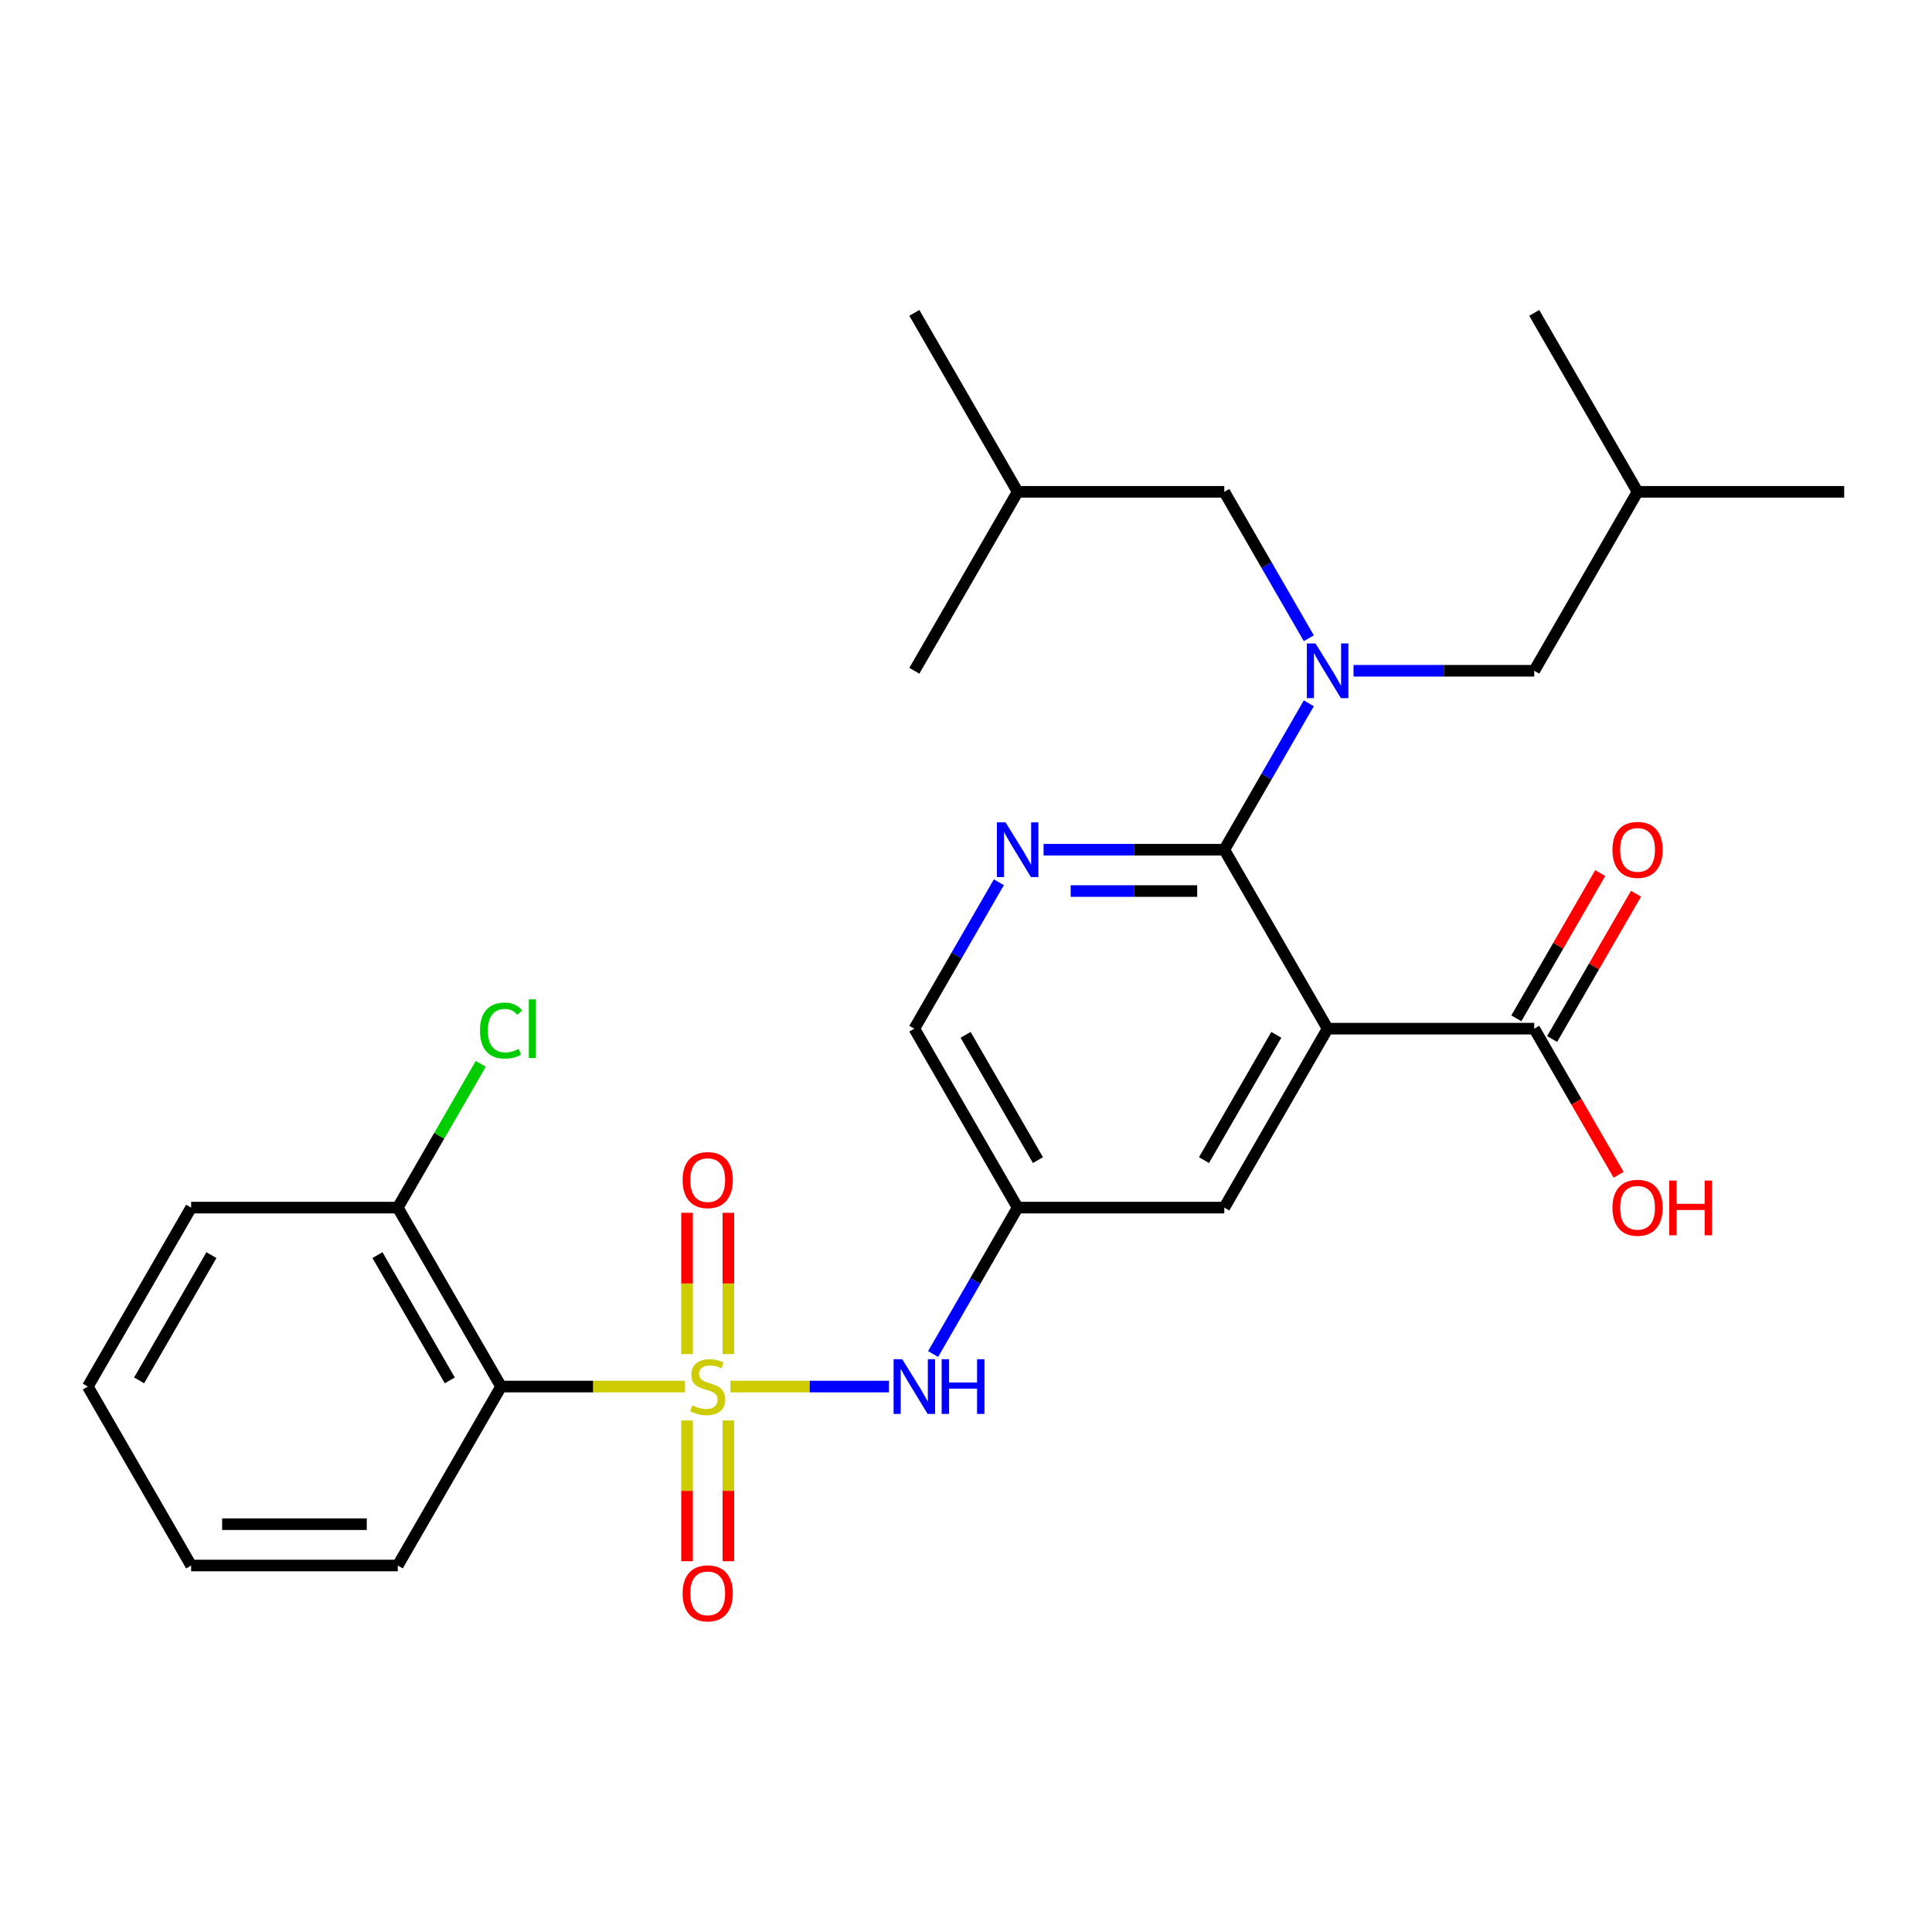 <?xml version='1.0' encoding='iso-8859-1'?>
<svg version='1.1' baseProfile='full'
              xmlns='http://www.w3.org/2000/svg'
                      xmlns:rdkit='http://www.rdkit.org/xml'
                      xmlns:xlink='http://www.w3.org/1999/xlink'
                  xml:space='preserve'
width='1000px' height='1000px' viewBox='0 0 1000 1000'>
<!-- END OF HEADER -->
<rect style='opacity:1.0;fill:#FFFFFF;stroke:none' width='1000' height='1000' x='0' y='0'> </rect>
<path class='bond-2' d='M 354.556,717.684 L 306.957,717.684' style='fill:none;fill-rule:evenodd;stroke:#CCCC00;stroke-width:6px;stroke-linecap:butt;stroke-linejoin:miter;stroke-opacity:1' />
<path class='bond-2' d='M 306.957,717.684 L 259.358,717.684' style='fill:none;fill-rule:evenodd;stroke:#000000;stroke-width:6px;stroke-linecap:butt;stroke-linejoin:miter;stroke-opacity:1' />
<path class='bond-5' d='M 378.064,717.684 L 419.103,717.684' style='fill:none;fill-rule:evenodd;stroke:#CCCC00;stroke-width:6px;stroke-linecap:butt;stroke-linejoin:miter;stroke-opacity:1' />
<path class='bond-5' d='M 419.103,717.684 L 460.142,717.684' style='fill:none;fill-rule:evenodd;stroke:#0000FF;stroke-width:6px;stroke-linecap:butt;stroke-linejoin:miter;stroke-opacity:1' />
<path class='bond-8' d='M 377.005,700.89 L 377.005,664.318' style='fill:none;fill-rule:evenodd;stroke:#CCCC00;stroke-width:6px;stroke-linecap:butt;stroke-linejoin:miter;stroke-opacity:1' />
<path class='bond-8' d='M 377.005,664.318 L 377.005,627.746' style='fill:none;fill-rule:evenodd;stroke:#FF0000;stroke-width:6px;stroke-linecap:butt;stroke-linejoin:miter;stroke-opacity:1' />
<path class='bond-8' d='M 355.615,700.89 L 355.615,664.318' style='fill:none;fill-rule:evenodd;stroke:#CCCC00;stroke-width:6px;stroke-linecap:butt;stroke-linejoin:miter;stroke-opacity:1' />
<path class='bond-8' d='M 355.615,664.318 L 355.615,627.746' style='fill:none;fill-rule:evenodd;stroke:#FF0000;stroke-width:6px;stroke-linecap:butt;stroke-linejoin:miter;stroke-opacity:1' />
<path class='bond-9' d='M 355.615,735.238 L 355.615,771.659' style='fill:none;fill-rule:evenodd;stroke:#CCCC00;stroke-width:6px;stroke-linecap:butt;stroke-linejoin:miter;stroke-opacity:1' />
<path class='bond-9' d='M 355.615,771.659 L 355.615,808.081' style='fill:none;fill-rule:evenodd;stroke:#FF0000;stroke-width:6px;stroke-linecap:butt;stroke-linejoin:miter;stroke-opacity:1' />
<path class='bond-9' d='M 377.005,735.238 L 377.005,771.659' style='fill:none;fill-rule:evenodd;stroke:#CCCC00;stroke-width:6px;stroke-linecap:butt;stroke-linejoin:miter;stroke-opacity:1' />
<path class='bond-9' d='M 377.005,771.659 L 377.005,808.081' style='fill:none;fill-rule:evenodd;stroke:#FF0000;stroke-width:6px;stroke-linecap:butt;stroke-linejoin:miter;stroke-opacity:1' />
<path class='bond-0' d='M 687.166,532.438 L 633.69,625.061' style='fill:none;fill-rule:evenodd;stroke:#000000;stroke-width:6px;stroke-linecap:butt;stroke-linejoin:miter;stroke-opacity:1' />
<path class='bond-0' d='M 660.62,535.636 L 623.187,600.472' style='fill:none;fill-rule:evenodd;stroke:#000000;stroke-width:6px;stroke-linecap:butt;stroke-linejoin:miter;stroke-opacity:1' />
<path class='bond-6' d='M 687.166,532.438 L 794.118,532.438' style='fill:none;fill-rule:evenodd;stroke:#000000;stroke-width:6px;stroke-linecap:butt;stroke-linejoin:miter;stroke-opacity:1' />
<path class='bond-29' d='M 687.166,532.438 L 633.69,439.815' style='fill:none;fill-rule:evenodd;stroke:#000000;stroke-width:6px;stroke-linecap:butt;stroke-linejoin:miter;stroke-opacity:1' />
<path class='bond-1' d='M 633.69,439.815 L 586.921,439.815' style='fill:none;fill-rule:evenodd;stroke:#000000;stroke-width:6px;stroke-linecap:butt;stroke-linejoin:miter;stroke-opacity:1' />
<path class='bond-1' d='M 586.921,439.815 L 540.152,439.815' style='fill:none;fill-rule:evenodd;stroke:#0000FF;stroke-width:6px;stroke-linecap:butt;stroke-linejoin:miter;stroke-opacity:1' />
<path class='bond-1' d='M 619.659,461.205 L 586.921,461.205' style='fill:none;fill-rule:evenodd;stroke:#000000;stroke-width:6px;stroke-linecap:butt;stroke-linejoin:miter;stroke-opacity:1' />
<path class='bond-1' d='M 586.921,461.205 L 554.182,461.205' style='fill:none;fill-rule:evenodd;stroke:#0000FF;stroke-width:6px;stroke-linecap:butt;stroke-linejoin:miter;stroke-opacity:1' />
<path class='bond-3' d='M 633.69,439.815 L 655.568,401.92' style='fill:none;fill-rule:evenodd;stroke:#000000;stroke-width:6px;stroke-linecap:butt;stroke-linejoin:miter;stroke-opacity:1' />
<path class='bond-3' d='M 655.568,401.92 L 677.447,364.026' style='fill:none;fill-rule:evenodd;stroke:#0000FF;stroke-width:6px;stroke-linecap:butt;stroke-linejoin:miter;stroke-opacity:1' />
<path class='bond-11' d='M 259.358,717.684 L 205.882,625.061' style='fill:none;fill-rule:evenodd;stroke:#000000;stroke-width:6px;stroke-linecap:butt;stroke-linejoin:miter;stroke-opacity:1' />
<path class='bond-11' d='M 232.812,714.486 L 195.379,649.65' style='fill:none;fill-rule:evenodd;stroke:#000000;stroke-width:6px;stroke-linecap:butt;stroke-linejoin:miter;stroke-opacity:1' />
<path class='bond-18' d='M 259.358,717.684 L 205.882,810.307' style='fill:none;fill-rule:evenodd;stroke:#000000;stroke-width:6px;stroke-linecap:butt;stroke-linejoin:miter;stroke-opacity:1' />
<path class='bond-12' d='M 677.447,330.358 L 655.568,292.464' style='fill:none;fill-rule:evenodd;stroke:#0000FF;stroke-width:6px;stroke-linecap:butt;stroke-linejoin:miter;stroke-opacity:1' />
<path class='bond-12' d='M 655.568,292.464 L 633.69,254.569' style='fill:none;fill-rule:evenodd;stroke:#000000;stroke-width:6px;stroke-linecap:butt;stroke-linejoin:miter;stroke-opacity:1' />
<path class='bond-13' d='M 700.58,347.192 L 747.349,347.192' style='fill:none;fill-rule:evenodd;stroke:#0000FF;stroke-width:6px;stroke-linecap:butt;stroke-linejoin:miter;stroke-opacity:1' />
<path class='bond-13' d='M 747.349,347.192 L 794.118,347.192' style='fill:none;fill-rule:evenodd;stroke:#000000;stroke-width:6px;stroke-linecap:butt;stroke-linejoin:miter;stroke-opacity:1' />
<path class='bond-4' d='M 517.019,456.649 L 495.141,494.543' style='fill:none;fill-rule:evenodd;stroke:#0000FF;stroke-width:6px;stroke-linecap:butt;stroke-linejoin:miter;stroke-opacity:1' />
<path class='bond-4' d='M 495.141,494.543 L 473.262,532.438' style='fill:none;fill-rule:evenodd;stroke:#000000;stroke-width:6px;stroke-linecap:butt;stroke-linejoin:miter;stroke-opacity:1' />
<path class='bond-7' d='M 482.981,700.85 L 504.859,662.956' style='fill:none;fill-rule:evenodd;stroke:#0000FF;stroke-width:6px;stroke-linecap:butt;stroke-linejoin:miter;stroke-opacity:1' />
<path class='bond-7' d='M 504.859,662.956 L 526.738,625.061' style='fill:none;fill-rule:evenodd;stroke:#000000;stroke-width:6px;stroke-linecap:butt;stroke-linejoin:miter;stroke-opacity:1' />
<path class='bond-15' d='M 803.38,537.786 L 825.085,500.191' style='fill:none;fill-rule:evenodd;stroke:#000000;stroke-width:6px;stroke-linecap:butt;stroke-linejoin:miter;stroke-opacity:1' />
<path class='bond-15' d='M 825.085,500.191 L 846.79,462.596' style='fill:none;fill-rule:evenodd;stroke:#FF0000;stroke-width:6px;stroke-linecap:butt;stroke-linejoin:miter;stroke-opacity:1' />
<path class='bond-15' d='M 784.855,527.09 L 806.561,489.496' style='fill:none;fill-rule:evenodd;stroke:#000000;stroke-width:6px;stroke-linecap:butt;stroke-linejoin:miter;stroke-opacity:1' />
<path class='bond-15' d='M 806.561,489.496 L 828.266,451.901' style='fill:none;fill-rule:evenodd;stroke:#FF0000;stroke-width:6px;stroke-linecap:butt;stroke-linejoin:miter;stroke-opacity:1' />
<path class='bond-16' d='M 794.118,532.438 L 815.95,570.253' style='fill:none;fill-rule:evenodd;stroke:#000000;stroke-width:6px;stroke-linecap:butt;stroke-linejoin:miter;stroke-opacity:1' />
<path class='bond-16' d='M 815.95,570.253 L 837.782,608.067' style='fill:none;fill-rule:evenodd;stroke:#FF0000;stroke-width:6px;stroke-linecap:butt;stroke-linejoin:miter;stroke-opacity:1' />
<path class='bond-10' d='M 526.738,625.061 L 633.69,625.061' style='fill:none;fill-rule:evenodd;stroke:#000000;stroke-width:6px;stroke-linecap:butt;stroke-linejoin:miter;stroke-opacity:1' />
<path class='bond-14' d='M 526.738,625.061 L 473.262,532.438' style='fill:none;fill-rule:evenodd;stroke:#000000;stroke-width:6px;stroke-linecap:butt;stroke-linejoin:miter;stroke-opacity:1' />
<path class='bond-14' d='M 537.241,600.472 L 499.808,535.636' style='fill:none;fill-rule:evenodd;stroke:#000000;stroke-width:6px;stroke-linecap:butt;stroke-linejoin:miter;stroke-opacity:1' />
<path class='bond-17' d='M 205.882,625.061 L 227.362,587.856' style='fill:none;fill-rule:evenodd;stroke:#000000;stroke-width:6px;stroke-linecap:butt;stroke-linejoin:miter;stroke-opacity:1' />
<path class='bond-17' d='M 227.362,587.856 L 248.843,550.652' style='fill:none;fill-rule:evenodd;stroke:#00CC00;stroke-width:6px;stroke-linecap:butt;stroke-linejoin:miter;stroke-opacity:1' />
<path class='bond-21' d='M 205.882,625.061 L 98.93,625.061' style='fill:none;fill-rule:evenodd;stroke:#000000;stroke-width:6px;stroke-linecap:butt;stroke-linejoin:miter;stroke-opacity:1' />
<path class='bond-19' d='M 633.69,254.569 L 526.738,254.569' style='fill:none;fill-rule:evenodd;stroke:#000000;stroke-width:6px;stroke-linecap:butt;stroke-linejoin:miter;stroke-opacity:1' />
<path class='bond-20' d='M 794.118,347.192 L 847.594,254.569' style='fill:none;fill-rule:evenodd;stroke:#000000;stroke-width:6px;stroke-linecap:butt;stroke-linejoin:miter;stroke-opacity:1' />
<path class='bond-26' d='M 205.882,810.307 L 98.93,810.307' style='fill:none;fill-rule:evenodd;stroke:#000000;stroke-width:6px;stroke-linecap:butt;stroke-linejoin:miter;stroke-opacity:1' />
<path class='bond-26' d='M 189.84,788.917 L 114.973,788.917' style='fill:none;fill-rule:evenodd;stroke:#000000;stroke-width:6px;stroke-linecap:butt;stroke-linejoin:miter;stroke-opacity:1' />
<path class='bond-22' d='M 526.738,254.569 L 473.262,161.946' style='fill:none;fill-rule:evenodd;stroke:#000000;stroke-width:6px;stroke-linecap:butt;stroke-linejoin:miter;stroke-opacity:1' />
<path class='bond-25' d='M 526.738,254.569 L 473.262,347.192' style='fill:none;fill-rule:evenodd;stroke:#000000;stroke-width:6px;stroke-linecap:butt;stroke-linejoin:miter;stroke-opacity:1' />
<path class='bond-23' d='M 847.594,254.569 L 954.545,254.569' style='fill:none;fill-rule:evenodd;stroke:#000000;stroke-width:6px;stroke-linecap:butt;stroke-linejoin:miter;stroke-opacity:1' />
<path class='bond-24' d='M 847.594,254.569 L 794.118,161.946' style='fill:none;fill-rule:evenodd;stroke:#000000;stroke-width:6px;stroke-linecap:butt;stroke-linejoin:miter;stroke-opacity:1' />
<path class='bond-28' d='M 98.93,625.061 L 45.455,717.684' style='fill:none;fill-rule:evenodd;stroke:#000000;stroke-width:6px;stroke-linecap:butt;stroke-linejoin:miter;stroke-opacity:1' />
<path class='bond-28' d='M 109.434,649.65 L 72.001,714.486' style='fill:none;fill-rule:evenodd;stroke:#000000;stroke-width:6px;stroke-linecap:butt;stroke-linejoin:miter;stroke-opacity:1' />
<path class='bond-27' d='M 98.93,810.307 L 45.455,717.684' style='fill:none;fill-rule:evenodd;stroke:#000000;stroke-width:6px;stroke-linecap:butt;stroke-linejoin:miter;stroke-opacity:1' />
<path  class='atom-0' d='M 358.31 727.404
Q 358.63 727.524, 359.95 728.084
Q 361.27 728.644, 362.71 729.004
Q 364.19 729.324, 365.63 729.324
Q 368.31 729.324, 369.87 728.044
Q 371.43 726.724, 371.43 724.444
Q 371.43 722.884, 370.63 721.924
Q 369.87 720.964, 368.67 720.444
Q 367.47 719.924, 365.47 719.324
Q 362.95 718.564, 361.43 717.844
Q 359.95 717.124, 358.87 715.604
Q 357.83 714.084, 357.83 711.524
Q 357.83 707.964, 360.23 705.764
Q 362.67 703.564, 367.47 703.564
Q 370.75 703.564, 374.47 705.124
L 373.55 708.204
Q 370.15 706.804, 367.59 706.804
Q 364.83 706.804, 363.31 707.964
Q 361.79 709.084, 361.83 711.044
Q 361.83 712.564, 362.59 713.484
Q 363.39 714.404, 364.51 714.924
Q 365.67 715.444, 367.59 716.044
Q 370.15 716.844, 371.67 717.644
Q 373.19 718.444, 374.27 720.084
Q 375.39 721.684, 375.39 724.444
Q 375.39 728.364, 372.75 730.484
Q 370.15 732.564, 365.79 732.564
Q 363.27 732.564, 361.35 732.004
Q 359.47 731.484, 357.23 730.564
L 358.31 727.404
' fill='#CCCC00'/>
<path  class='atom-4' d='M 680.906 333.032
L 690.186 348.032
Q 691.106 349.512, 692.586 352.192
Q 694.066 354.872, 694.146 355.032
L 694.146 333.032
L 697.906 333.032
L 697.906 361.352
L 694.026 361.352
L 684.066 344.952
Q 682.906 343.032, 681.666 340.832
Q 680.466 338.632, 680.106 337.952
L 680.106 361.352
L 676.426 361.352
L 676.426 333.032
L 680.906 333.032
' fill='#0000FF'/>
<path  class='atom-5' d='M 520.478 425.655
L 529.758 440.655
Q 530.678 442.135, 532.158 444.815
Q 533.638 447.495, 533.718 447.655
L 533.718 425.655
L 537.478 425.655
L 537.478 453.975
L 533.598 453.975
L 523.638 437.575
Q 522.478 435.655, 521.238 433.455
Q 520.038 431.255, 519.678 430.575
L 519.678 453.975
L 515.998 453.975
L 515.998 425.655
L 520.478 425.655
' fill='#0000FF'/>
<path  class='atom-6' d='M 467.002 703.524
L 476.282 718.524
Q 477.202 720.004, 478.682 722.684
Q 480.162 725.364, 480.242 725.524
L 480.242 703.524
L 484.002 703.524
L 484.002 731.844
L 480.122 731.844
L 470.162 715.444
Q 469.002 713.524, 467.762 711.324
Q 466.562 709.124, 466.202 708.444
L 466.202 731.844
L 462.522 731.844
L 462.522 703.524
L 467.002 703.524
' fill='#0000FF'/>
<path  class='atom-6' d='M 487.402 703.524
L 491.242 703.524
L 491.242 715.564
L 505.722 715.564
L 505.722 703.524
L 509.562 703.524
L 509.562 731.844
L 505.722 731.844
L 505.722 718.764
L 491.242 718.764
L 491.242 731.844
L 487.402 731.844
L 487.402 703.524
' fill='#0000FF'/>
<path  class='atom-9' d='M 353.31 610.812
Q 353.31 604.012, 356.67 600.212
Q 360.03 596.412, 366.31 596.412
Q 372.59 596.412, 375.95 600.212
Q 379.31 604.012, 379.31 610.812
Q 379.31 617.692, 375.91 621.612
Q 372.51 625.492, 366.31 625.492
Q 360.07 625.492, 356.67 621.612
Q 353.31 617.732, 353.31 610.812
M 366.31 622.292
Q 370.63 622.292, 372.95 619.412
Q 375.31 616.492, 375.31 610.812
Q 375.31 605.252, 372.95 602.452
Q 370.63 599.612, 366.31 599.612
Q 361.99 599.612, 359.63 602.412
Q 357.31 605.212, 357.31 610.812
Q 357.31 616.532, 359.63 619.412
Q 361.99 622.292, 366.31 622.292
' fill='#FF0000'/>
<path  class='atom-10' d='M 353.31 824.716
Q 353.31 817.916, 356.67 814.116
Q 360.03 810.316, 366.31 810.316
Q 372.59 810.316, 375.95 814.116
Q 379.31 817.916, 379.31 824.716
Q 379.31 831.596, 375.91 835.516
Q 372.51 839.396, 366.31 839.396
Q 360.07 839.396, 356.67 835.516
Q 353.31 831.636, 353.31 824.716
M 366.31 836.196
Q 370.63 836.196, 372.95 833.316
Q 375.31 830.396, 375.31 824.716
Q 375.31 819.156, 372.95 816.356
Q 370.63 813.516, 366.31 813.516
Q 361.99 813.516, 359.63 816.316
Q 357.31 819.116, 357.31 824.716
Q 357.31 830.436, 359.63 833.316
Q 361.99 836.196, 366.31 836.196
' fill='#FF0000'/>
<path  class='atom-16' d='M 834.594 439.895
Q 834.594 433.095, 837.954 429.295
Q 841.314 425.495, 847.594 425.495
Q 853.874 425.495, 857.234 429.295
Q 860.594 433.095, 860.594 439.895
Q 860.594 446.775, 857.194 450.695
Q 853.794 454.575, 847.594 454.575
Q 841.354 454.575, 837.954 450.695
Q 834.594 446.815, 834.594 439.895
M 847.594 451.375
Q 851.914 451.375, 854.234 448.495
Q 856.594 445.575, 856.594 439.895
Q 856.594 434.335, 854.234 431.535
Q 851.914 428.695, 847.594 428.695
Q 843.274 428.695, 840.914 431.495
Q 838.594 434.295, 838.594 439.895
Q 838.594 445.615, 840.914 448.495
Q 843.274 451.375, 847.594 451.375
' fill='#FF0000'/>
<path  class='atom-17' d='M 834.594 625.141
Q 834.594 618.341, 837.954 614.541
Q 841.314 610.741, 847.594 610.741
Q 853.874 610.741, 857.234 614.541
Q 860.594 618.341, 860.594 625.141
Q 860.594 632.021, 857.194 635.941
Q 853.794 639.821, 847.594 639.821
Q 841.354 639.821, 837.954 635.941
Q 834.594 632.061, 834.594 625.141
M 847.594 636.621
Q 851.914 636.621, 854.234 633.741
Q 856.594 630.821, 856.594 625.141
Q 856.594 619.581, 854.234 616.781
Q 851.914 613.941, 847.594 613.941
Q 843.274 613.941, 840.914 616.741
Q 838.594 619.541, 838.594 625.141
Q 838.594 630.861, 840.914 633.741
Q 843.274 636.621, 847.594 636.621
' fill='#FF0000'/>
<path  class='atom-17' d='M 863.994 611.061
L 867.834 611.061
L 867.834 623.101
L 882.314 623.101
L 882.314 611.061
L 886.154 611.061
L 886.154 639.381
L 882.314 639.381
L 882.314 626.301
L 867.834 626.301
L 867.834 639.381
L 863.994 639.381
L 863.994 611.061
' fill='#FF0000'/>
<path  class='atom-18' d='M 248.438 533.418
Q 248.438 526.378, 251.718 522.698
Q 255.038 518.978, 261.318 518.978
Q 267.158 518.978, 270.278 523.098
L 267.638 525.258
Q 265.358 522.258, 261.318 522.258
Q 257.038 522.258, 254.758 525.138
Q 252.518 527.978, 252.518 533.418
Q 252.518 539.018, 254.838 541.898
Q 257.198 544.778, 261.758 544.778
Q 264.878 544.778, 268.518 542.898
L 269.638 545.898
Q 268.158 546.858, 265.918 547.418
Q 263.678 547.978, 261.198 547.978
Q 255.038 547.978, 251.718 544.218
Q 248.438 540.458, 248.438 533.418
' fill='#00CC00'/>
<path  class='atom-18' d='M 273.718 517.258
L 277.398 517.258
L 277.398 547.618
L 273.718 547.618
L 273.718 517.258
' fill='#00CC00'/>
</svg>
